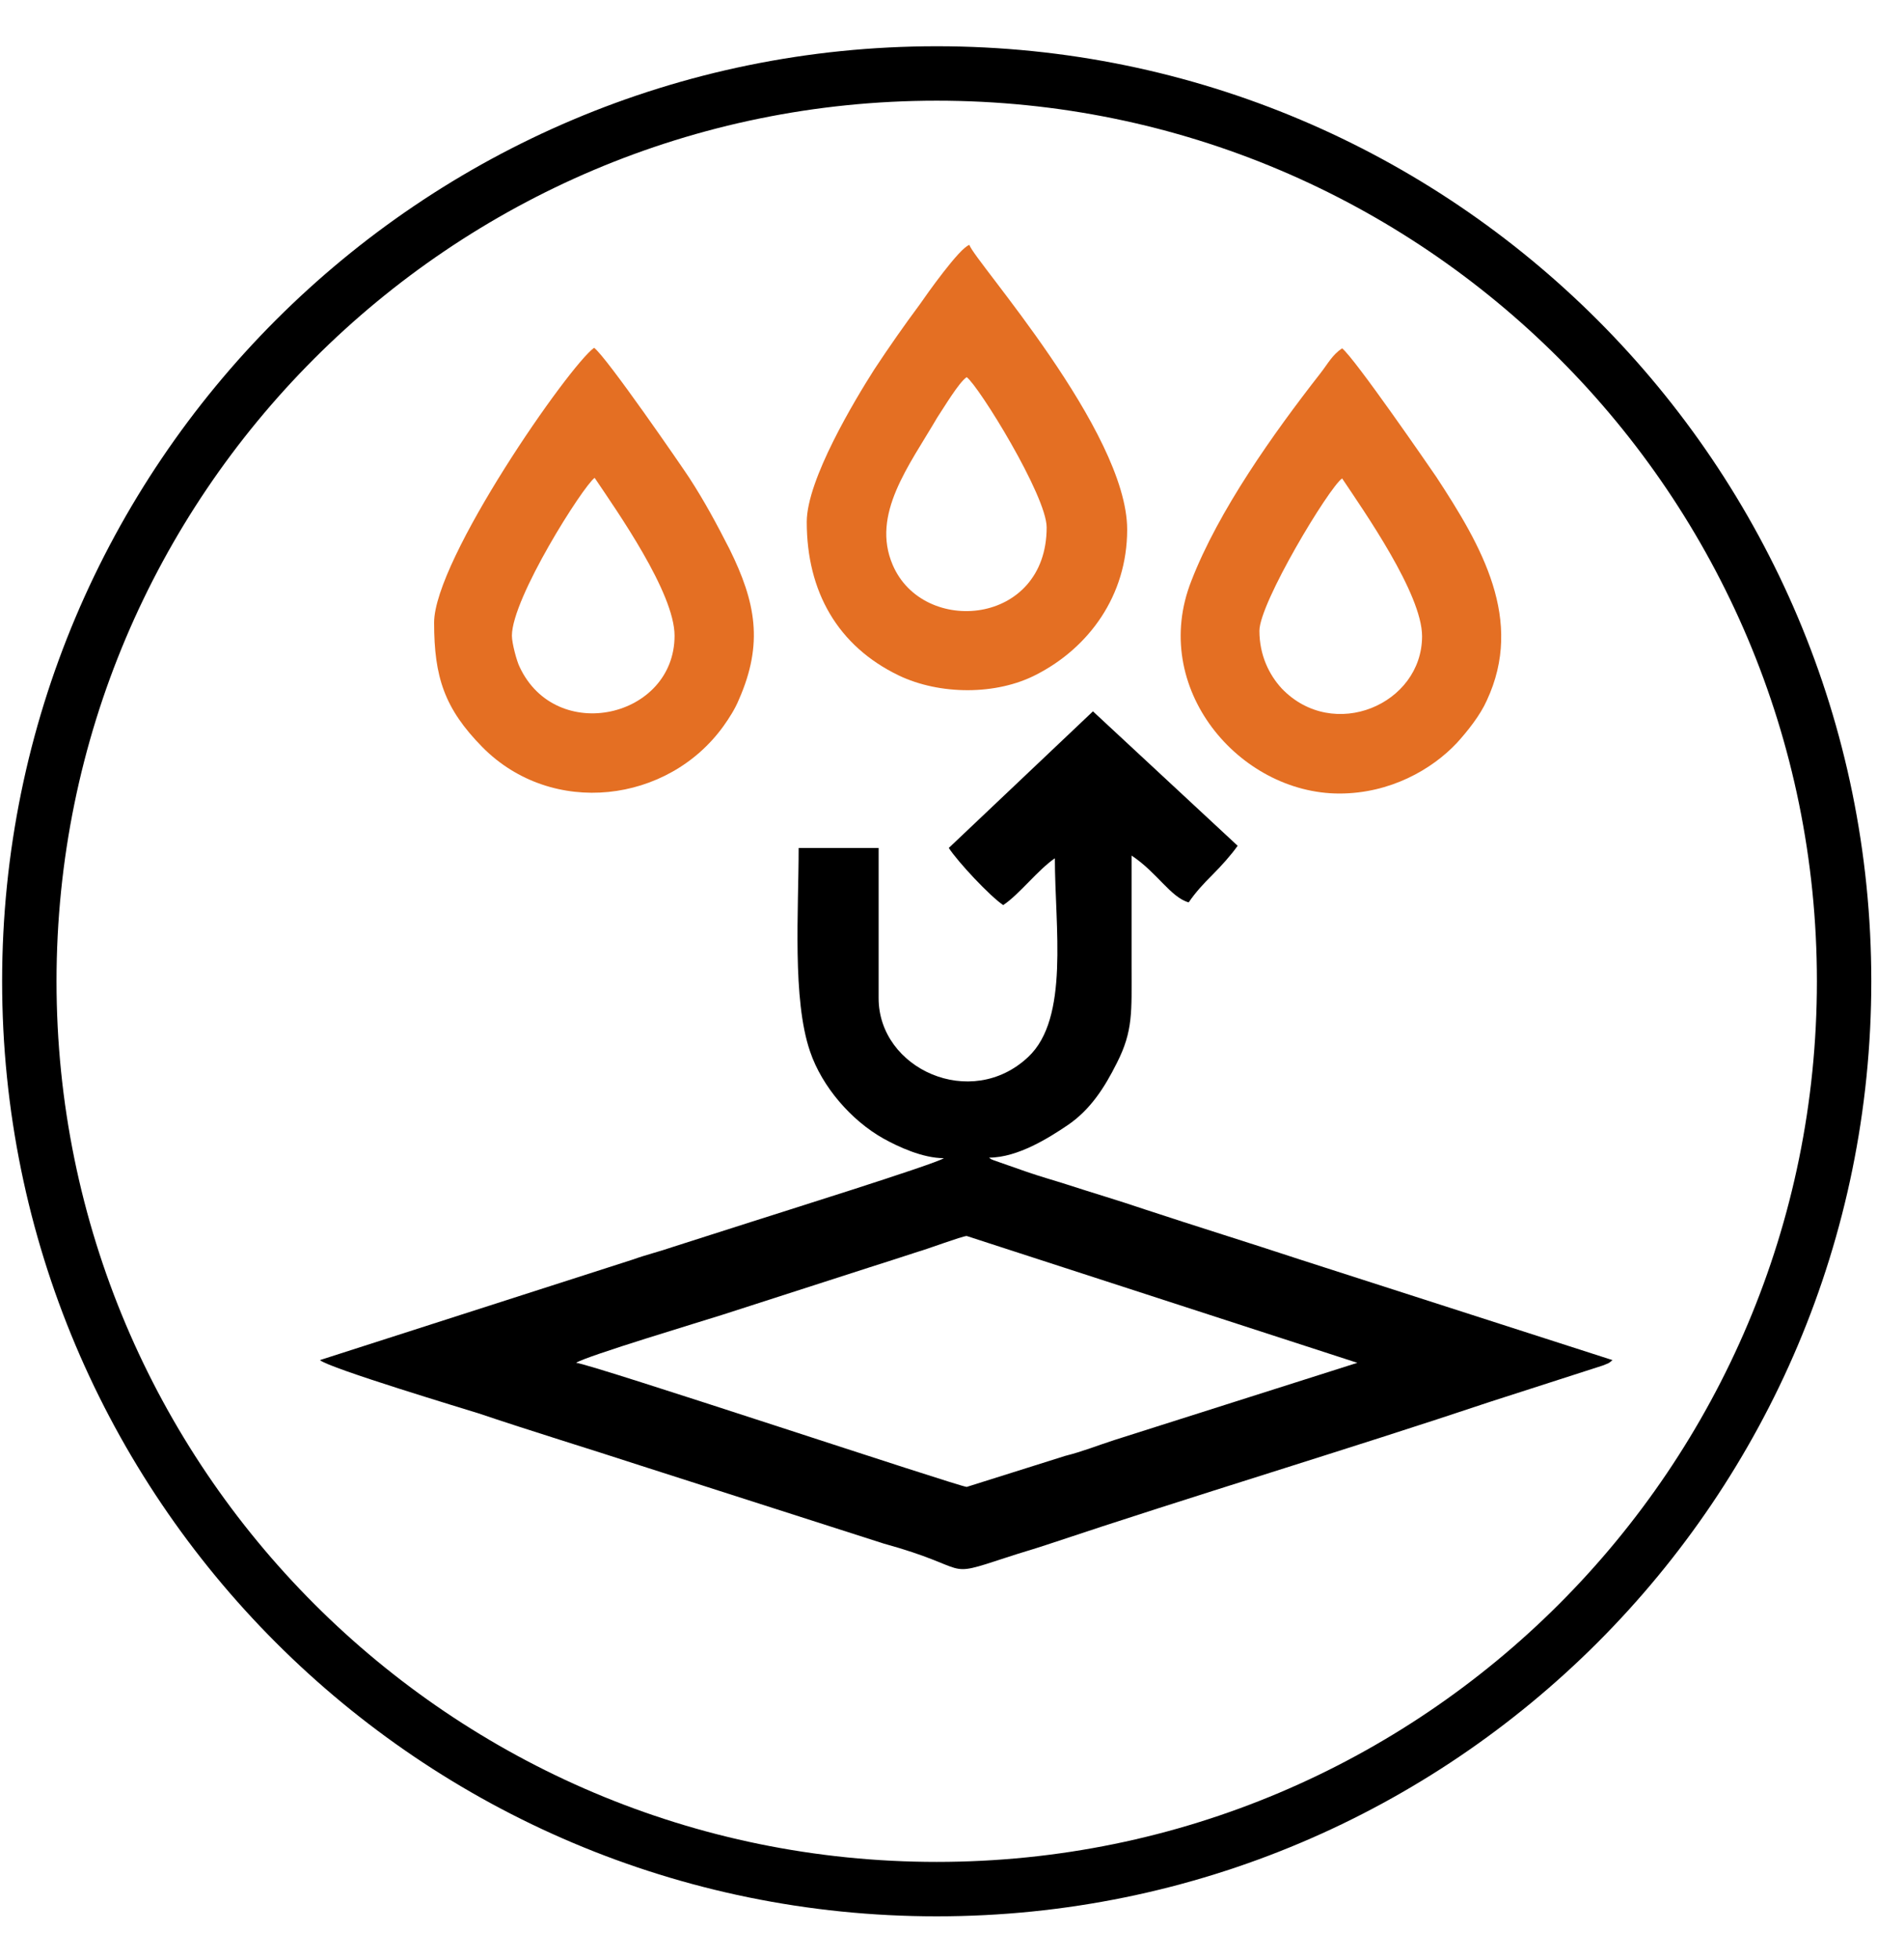 <svg width="35" height="36" viewBox="0 0 35 36" fill="none" xmlns="http://www.w3.org/2000/svg">
<path d="M17.219 1.35C26.433 1.35 33.899 8.816 33.899 18.03C33.899 27.244 26.433 34.71 17.219 34.71C8.005 34.71 0.539 27.244 0.539 18.03C0.539 8.816 8.005 1.35 17.219 1.35Z" stroke="black"/>
<path fill-rule="evenodd" clip-rule="evenodd" d="M17.441 15.58C17.611 15.84 18.191 16.46 18.441 16.63C18.731 16.44 19.081 15.98 19.391 15.77C19.391 17.03 19.661 18.71 18.901 19.42C17.851 20.41 16.151 19.64 16.151 18.34V15.58H14.681C14.681 16.73 14.561 18.36 14.891 19.32C15.111 19.97 15.651 20.59 16.241 20.92C16.511 21.07 16.961 21.28 17.351 21.28C17.191 21.39 14.211 22.32 13.811 22.45L12.371 22.91C12.111 23 11.891 23.05 11.641 23.14L5.881 24.99C6.051 25.14 8.581 25.9 8.801 25.97C9.811 26.31 10.801 26.61 11.781 26.93L16.241 28.36C17.911 28.82 17.301 29.01 18.491 28.62C18.761 28.53 18.981 28.47 19.251 28.38C21.941 27.48 24.751 26.64 27.411 25.75L29.461 25.09C29.581 25.04 29.561 25.06 29.641 24.99L23.921 23.15C22.951 22.83 22.011 22.54 21.041 22.22C20.571 22.06 20.061 21.91 19.601 21.76C19.351 21.68 19.131 21.62 18.871 21.53L18.271 21.32C18.171 21.28 18.231 21.3 18.181 21.27C18.711 21.27 19.291 20.9 19.631 20.67C20.041 20.39 20.301 19.99 20.531 19.53C20.831 18.94 20.801 18.59 20.801 17.76C20.801 17.08 20.801 16.4 20.801 15.72C21.271 16.03 21.521 16.49 21.851 16.58C21.981 16.39 22.121 16.24 22.291 16.07C22.451 15.91 22.631 15.71 22.751 15.54L20.091 13.07L17.441 15.58ZM17.771 22.71L24.951 25.04L20.481 26.46C20.171 26.56 19.901 26.67 19.581 26.75L17.771 27.32C17.641 27.32 10.861 25.06 10.591 25.04C10.761 24.92 12.961 24.26 13.271 24.16L15.971 23.29C16.281 23.19 16.571 23.1 16.871 23C17.021 22.96 17.691 22.71 17.771 22.71Z" fill="black"/>
<path fill-rule="evenodd" clip-rule="evenodd" d="M14.83 9.59C14.83 10.87 15.4 11.87 16.52 12.41C17.27 12.77 18.32 12.78 19.06 12.39C20.01 11.9 20.72 10.95 20.72 9.73C20.72 7.92 17.9 4.78 17.82 4.5C17.64 4.55 17.02 5.43 16.91 5.59C16.62 5.98 16.34 6.38 16.07 6.79C15.72 7.34 14.83 8.81 14.83 9.59ZM17.77 6.93C17.99 7.09 19.24 9.11 19.24 9.69C19.24 11.5 16.97 11.69 16.41 10.38C16.01 9.45 16.71 8.56 17.23 7.67C17.35 7.49 17.63 7.02 17.77 6.93Z" fill="#E46F23"/>
<path fill-rule="evenodd" clip-rule="evenodd" d="M24.621 14.58C25.551 14.58 26.321 14.14 26.781 13.65C26.981 13.43 27.211 13.14 27.331 12.87C28.021 11.39 27.241 10.04 26.401 8.76C26.271 8.57 24.901 6.58 24.671 6.4C24.491 6.52 24.411 6.68 24.271 6.86C23.411 7.96 22.401 9.38 21.901 10.67C21.121 12.64 22.781 14.58 24.621 14.58ZM23.151 11.59C23.151 11.08 24.421 8.97 24.671 8.79C25.071 9.39 26.141 10.91 26.141 11.69C26.141 12.94 24.511 13.64 23.561 12.65C23.331 12.4 23.151 12.04 23.151 11.59Z" fill="#E46F23"/>
<path fill-rule="evenodd" clip-rule="evenodd" d="M7.98 11.44C7.98 12.44 8.17 13.02 8.87 13.73C10.15 15.02 12.28 14.76 13.3 13.34C13.4 13.2 13.51 13.03 13.58 12.86C14.04 11.82 13.89 11.06 13.411 10.09C13.171 9.62 12.95 9.21 12.671 8.78C12.54 8.58 11.15 6.56 10.921 6.39C10.46 6.72 7.98 10.28 7.98 11.44ZM9.41 11.68C9.41 10.99 10.72 8.93 10.931 8.78C11.341 9.39 12.4 10.89 12.4 11.68C12.4 13.19 10.22 13.69 9.55 12.25C9.5 12.15 9.41 11.82 9.41 11.68Z" fill="#E46F23"/>
</svg>
